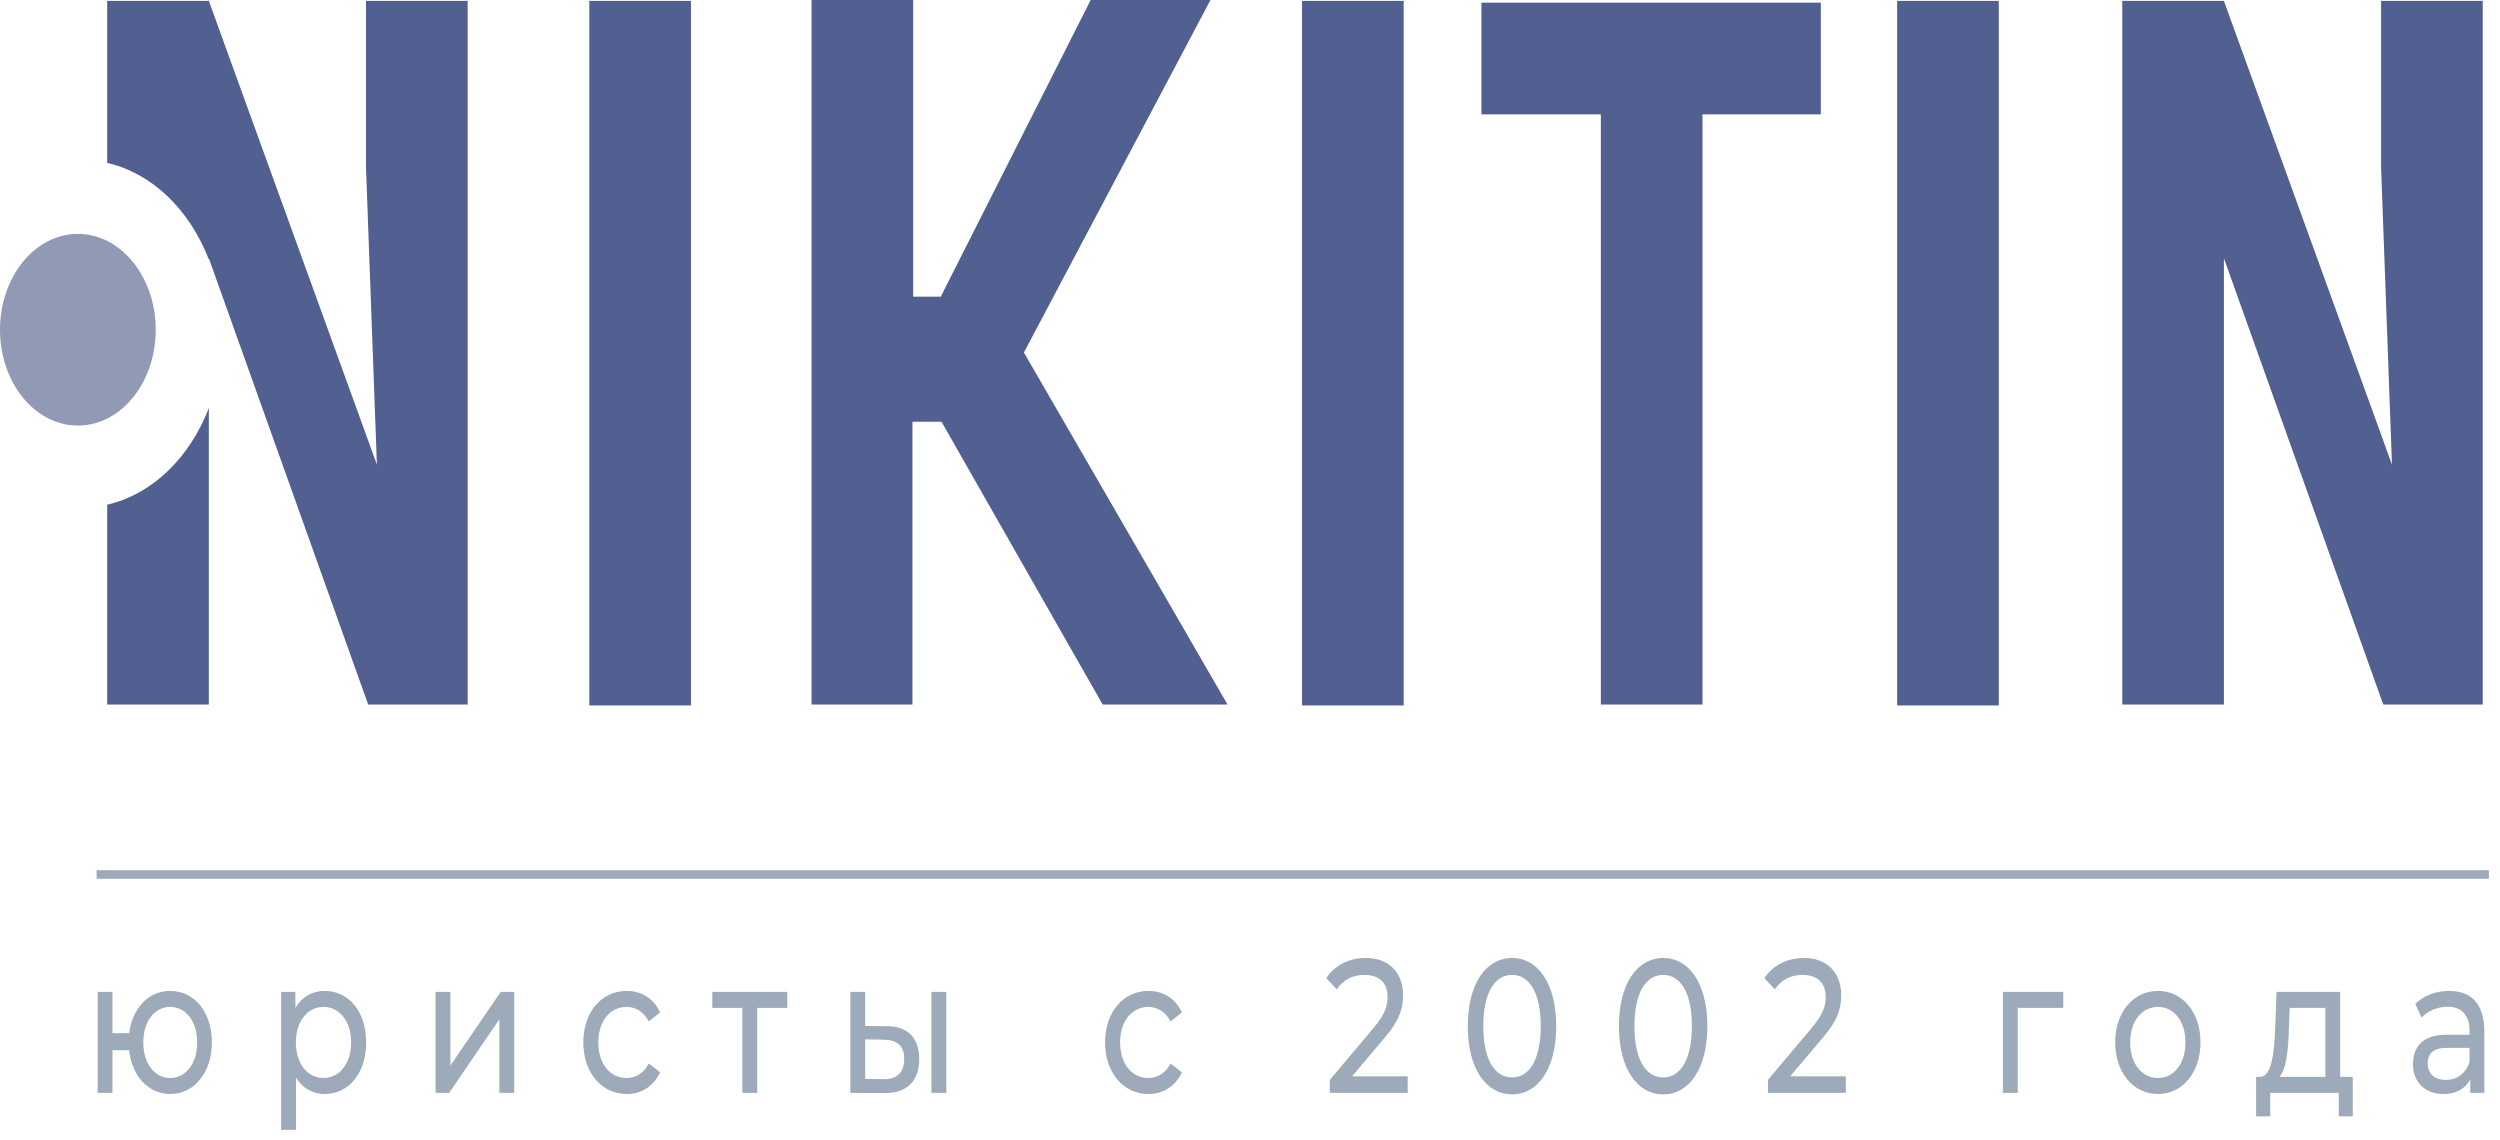 <?xml version="1.0" encoding="UTF-8"?> <svg xmlns="http://www.w3.org/2000/svg" width="171" height="78" viewBox="0 0 171 78" fill="none"><path d="M40.309 48.253H47.262V0.061H40.309V48.253Z" fill="#515F91"></path><path d="M55.51 48.191V0H62.462V20.291H64.349L74.603 0H82.797L70.035 24.111L83.964 48.191H75.423L64.399 28.847H62.412V48.191H55.51Z" fill="#515F91"></path><path d="M89.059 48.253H96.011V0.061H89.059V48.253Z" fill="#515F91"></path><path d="M101.329 7.823V0.183H124.545V7.823H116.45V48.191H109.498V7.823H101.329Z" fill="#515F91"></path><path d="M129.764 48.253H136.716V0.061H129.764V48.253Z" fill="#515F91"></path><path d="M145.163 48.191V0.061H152.115L163.611 31.781L162.866 11.46V0.061H169.819V48.191H163.015L152.115 17.663V48.191H145.163Z" fill="#515F91"></path><path d="M25.034 0.061V11.459L25.779 31.781L14.284 0.061H7.332V11.143C10.416 11.851 12.978 14.359 14.284 17.75V17.663L25.184 48.191H31.987V0.061H25.035H25.034Z" fill="#515F91"></path><path d="M7.332 34.52V48.191H14.284V27.913C12.978 31.304 10.416 33.812 7.332 34.52Z" fill="#515F91"></path><path d="M10.652 22.555C10.652 26.175 8.268 29.109 5.326 29.109C2.387 29.109 0.005 26.18 0 22.565V22.545C0.005 18.929 2.387 15.999 5.326 15.999C8.267 15.999 10.652 18.935 10.652 22.555Z" fill="#9299B5"></path><path d="M13.488 71.298C13.488 69.825 12.683 68.873 11.645 68.873C10.597 68.873 9.803 69.825 9.803 71.298C9.803 72.784 10.597 73.736 11.645 73.736C12.683 73.736 13.488 72.784 13.488 71.298ZM14.494 71.298C14.494 73.358 13.287 74.83 11.645 74.83C10.152 74.83 9.018 73.605 8.828 71.832H7.694V74.752H6.678V67.843H7.694V70.672H8.838C9.05 68.938 10.173 67.778 11.645 67.778C13.286 67.778 14.494 69.225 14.494 71.298V71.298Z" fill="#9CAAB9"></path><path d="M24.018 71.298C24.018 69.838 23.203 68.873 22.122 68.873C21.053 68.873 20.237 69.838 20.237 71.298C20.237 72.771 21.052 73.736 22.122 73.736C23.203 73.736 24.018 72.771 24.018 71.298ZM25.045 71.298C25.045 73.422 23.849 74.83 22.207 74.83C21.413 74.83 20.713 74.452 20.247 73.71V77.281H19.231V67.843H20.205V68.938C20.661 68.169 21.381 67.778 22.207 67.778C23.848 67.778 25.045 69.186 25.045 71.298V71.298Z" fill="#9CAAB9"></path><path d="M29.793 67.843H30.809V72.876L34.251 67.843H35.173V74.752H34.156V69.721L30.724 74.752H29.793V67.843Z" fill="#9CAAB9"></path><path d="M39.898 71.298C39.898 69.239 41.137 67.778 42.864 67.778C43.87 67.778 44.707 68.287 45.152 69.251L44.378 69.864C44.018 69.186 43.467 68.873 42.853 68.873C41.752 68.873 40.926 69.825 40.926 71.298C40.926 72.797 41.752 73.736 42.853 73.736C43.468 73.736 44.018 73.423 44.378 72.745L45.152 73.344C44.707 74.309 43.87 74.83 42.864 74.83C41.137 74.83 39.898 73.357 39.898 71.298Z" fill="#9CAAB9"></path><path d="M53.849 68.939H51.795V74.752H50.778V68.939H48.723V67.843H53.849V68.939Z" fill="#9CAAB9"></path><path d="M63.711 67.843H64.728V74.752H63.711V67.843ZM61.847 72.432C61.847 71.52 61.371 71.129 60.45 71.116L59.179 71.09V73.801L60.45 73.814C61.36 73.826 61.847 73.357 61.847 72.432ZM62.875 72.445C62.875 73.944 62.028 74.778 60.523 74.765L58.162 74.752V67.843H59.179V70.177L60.693 70.19C62.112 70.203 62.875 71.024 62.875 72.445Z" fill="#9CAAB9"></path><path d="M75.588 71.298C75.588 69.239 76.827 67.778 78.553 67.778C79.56 67.778 80.396 68.287 80.841 69.251L80.068 69.864C79.708 69.186 79.157 68.873 78.543 68.873C77.442 68.873 76.616 69.825 76.616 71.298C76.616 72.797 77.442 73.736 78.543 73.736C79.157 73.736 79.708 73.423 80.068 72.745L80.841 73.344C80.396 74.309 79.56 74.83 78.553 74.83C76.827 74.83 75.588 73.357 75.588 71.298Z" fill="#9CAAB9"></path><path d="M96.286 73.619V74.753H90.959V73.866L93.977 70.281C94.761 69.343 94.91 68.77 94.91 68.196C94.91 67.258 94.369 66.684 93.332 66.684C92.537 66.684 91.891 66.997 91.436 67.675L90.715 66.906C91.287 66.032 92.272 65.524 93.427 65.524C94.973 65.524 95.968 66.502 95.968 68.066C95.968 68.952 95.757 69.747 94.75 70.933L92.484 73.619H96.286H96.286Z" fill="#9CAAB9"></path><path d="M105.386 70.19C105.386 67.856 104.581 66.683 103.426 66.683C102.261 66.683 101.457 67.857 101.457 70.19C101.457 72.524 102.262 73.696 103.426 73.696C104.581 73.696 105.386 72.523 105.386 70.19ZM100.397 70.19C100.397 67.217 101.689 65.523 103.426 65.523C105.153 65.523 106.445 67.217 106.445 70.19C106.445 73.162 105.153 74.857 103.426 74.857C101.69 74.857 100.397 73.162 100.397 70.19Z" fill="#9CAAB9"></path><path d="M115.725 70.19C115.725 67.856 114.92 66.683 113.766 66.683C112.601 66.683 111.796 67.857 111.796 70.19C111.796 72.524 112.601 73.696 113.766 73.696C114.92 73.696 115.725 72.523 115.725 70.19ZM110.737 70.19C110.737 67.217 112.029 65.523 113.766 65.523C115.492 65.523 116.784 67.217 116.784 70.19C116.784 73.162 115.492 74.857 113.766 74.857C112.029 74.857 110.737 73.162 110.737 70.19Z" fill="#9CAAB9"></path><path d="M126.255 73.619V74.753H120.928V73.866L123.946 70.281C124.73 69.343 124.878 68.77 124.878 68.196C124.878 67.258 124.338 66.684 123.3 66.684C122.505 66.684 121.859 66.997 121.404 67.675L120.683 66.906C121.256 66.032 122.24 65.524 123.395 65.524C124.941 65.524 125.937 66.502 125.937 68.066C125.937 68.952 125.725 69.747 124.718 70.933L122.452 73.619H126.254H126.255Z" fill="#9CAAB9"></path><path d="M141.128 68.939H138.014V74.752H136.997V67.843H141.128V68.939Z" fill="#9CAAB9"></path><path d="M149.486 71.298C149.486 69.825 148.681 68.873 147.601 68.873C146.521 68.873 145.705 69.825 145.705 71.298C145.705 72.771 146.521 73.736 147.601 73.736C148.681 73.736 149.486 72.771 149.486 71.298ZM144.678 71.298C144.678 69.239 145.917 67.778 147.601 67.778C149.285 67.778 150.513 69.239 150.513 71.298C150.513 73.357 149.285 74.83 147.601 74.83C145.917 74.83 144.678 73.357 144.678 71.298Z" fill="#9CAAB9"></path><path d="M155.907 73.658H159.052V68.939H156.616L156.563 70.269C156.521 71.703 156.415 73.111 155.907 73.658ZM160.928 73.658V76.356H159.974V74.753H155.282V76.356H154.318V73.658H154.615C155.419 73.605 155.557 71.924 155.632 70.178L155.716 67.844H160.07V73.658H160.928V73.658Z" fill="#9CAAB9"></path><path d="M168.914 72.641V71.676H167.347C166.341 71.676 166.055 72.159 166.055 72.745C166.055 73.436 166.521 73.866 167.294 73.866C168.056 73.866 168.66 73.436 168.914 72.641ZM169.931 70.581V74.752H168.967V73.84C168.628 74.465 168.004 74.83 167.125 74.83C165.854 74.83 165.048 73.996 165.048 72.797C165.048 71.689 165.631 70.777 167.305 70.777H168.914V70.529C168.914 69.473 168.417 68.86 167.41 68.86C166.743 68.86 166.065 69.147 165.631 69.603L165.207 68.665C165.79 68.091 166.626 67.778 167.527 67.778C169.062 67.778 169.931 68.691 169.931 70.581H169.931Z" fill="#9CAAB9"></path><path d="M6.608 60.107H170.239V59.521H6.608V60.107Z" fill="#9CAAB9"></path></svg> 